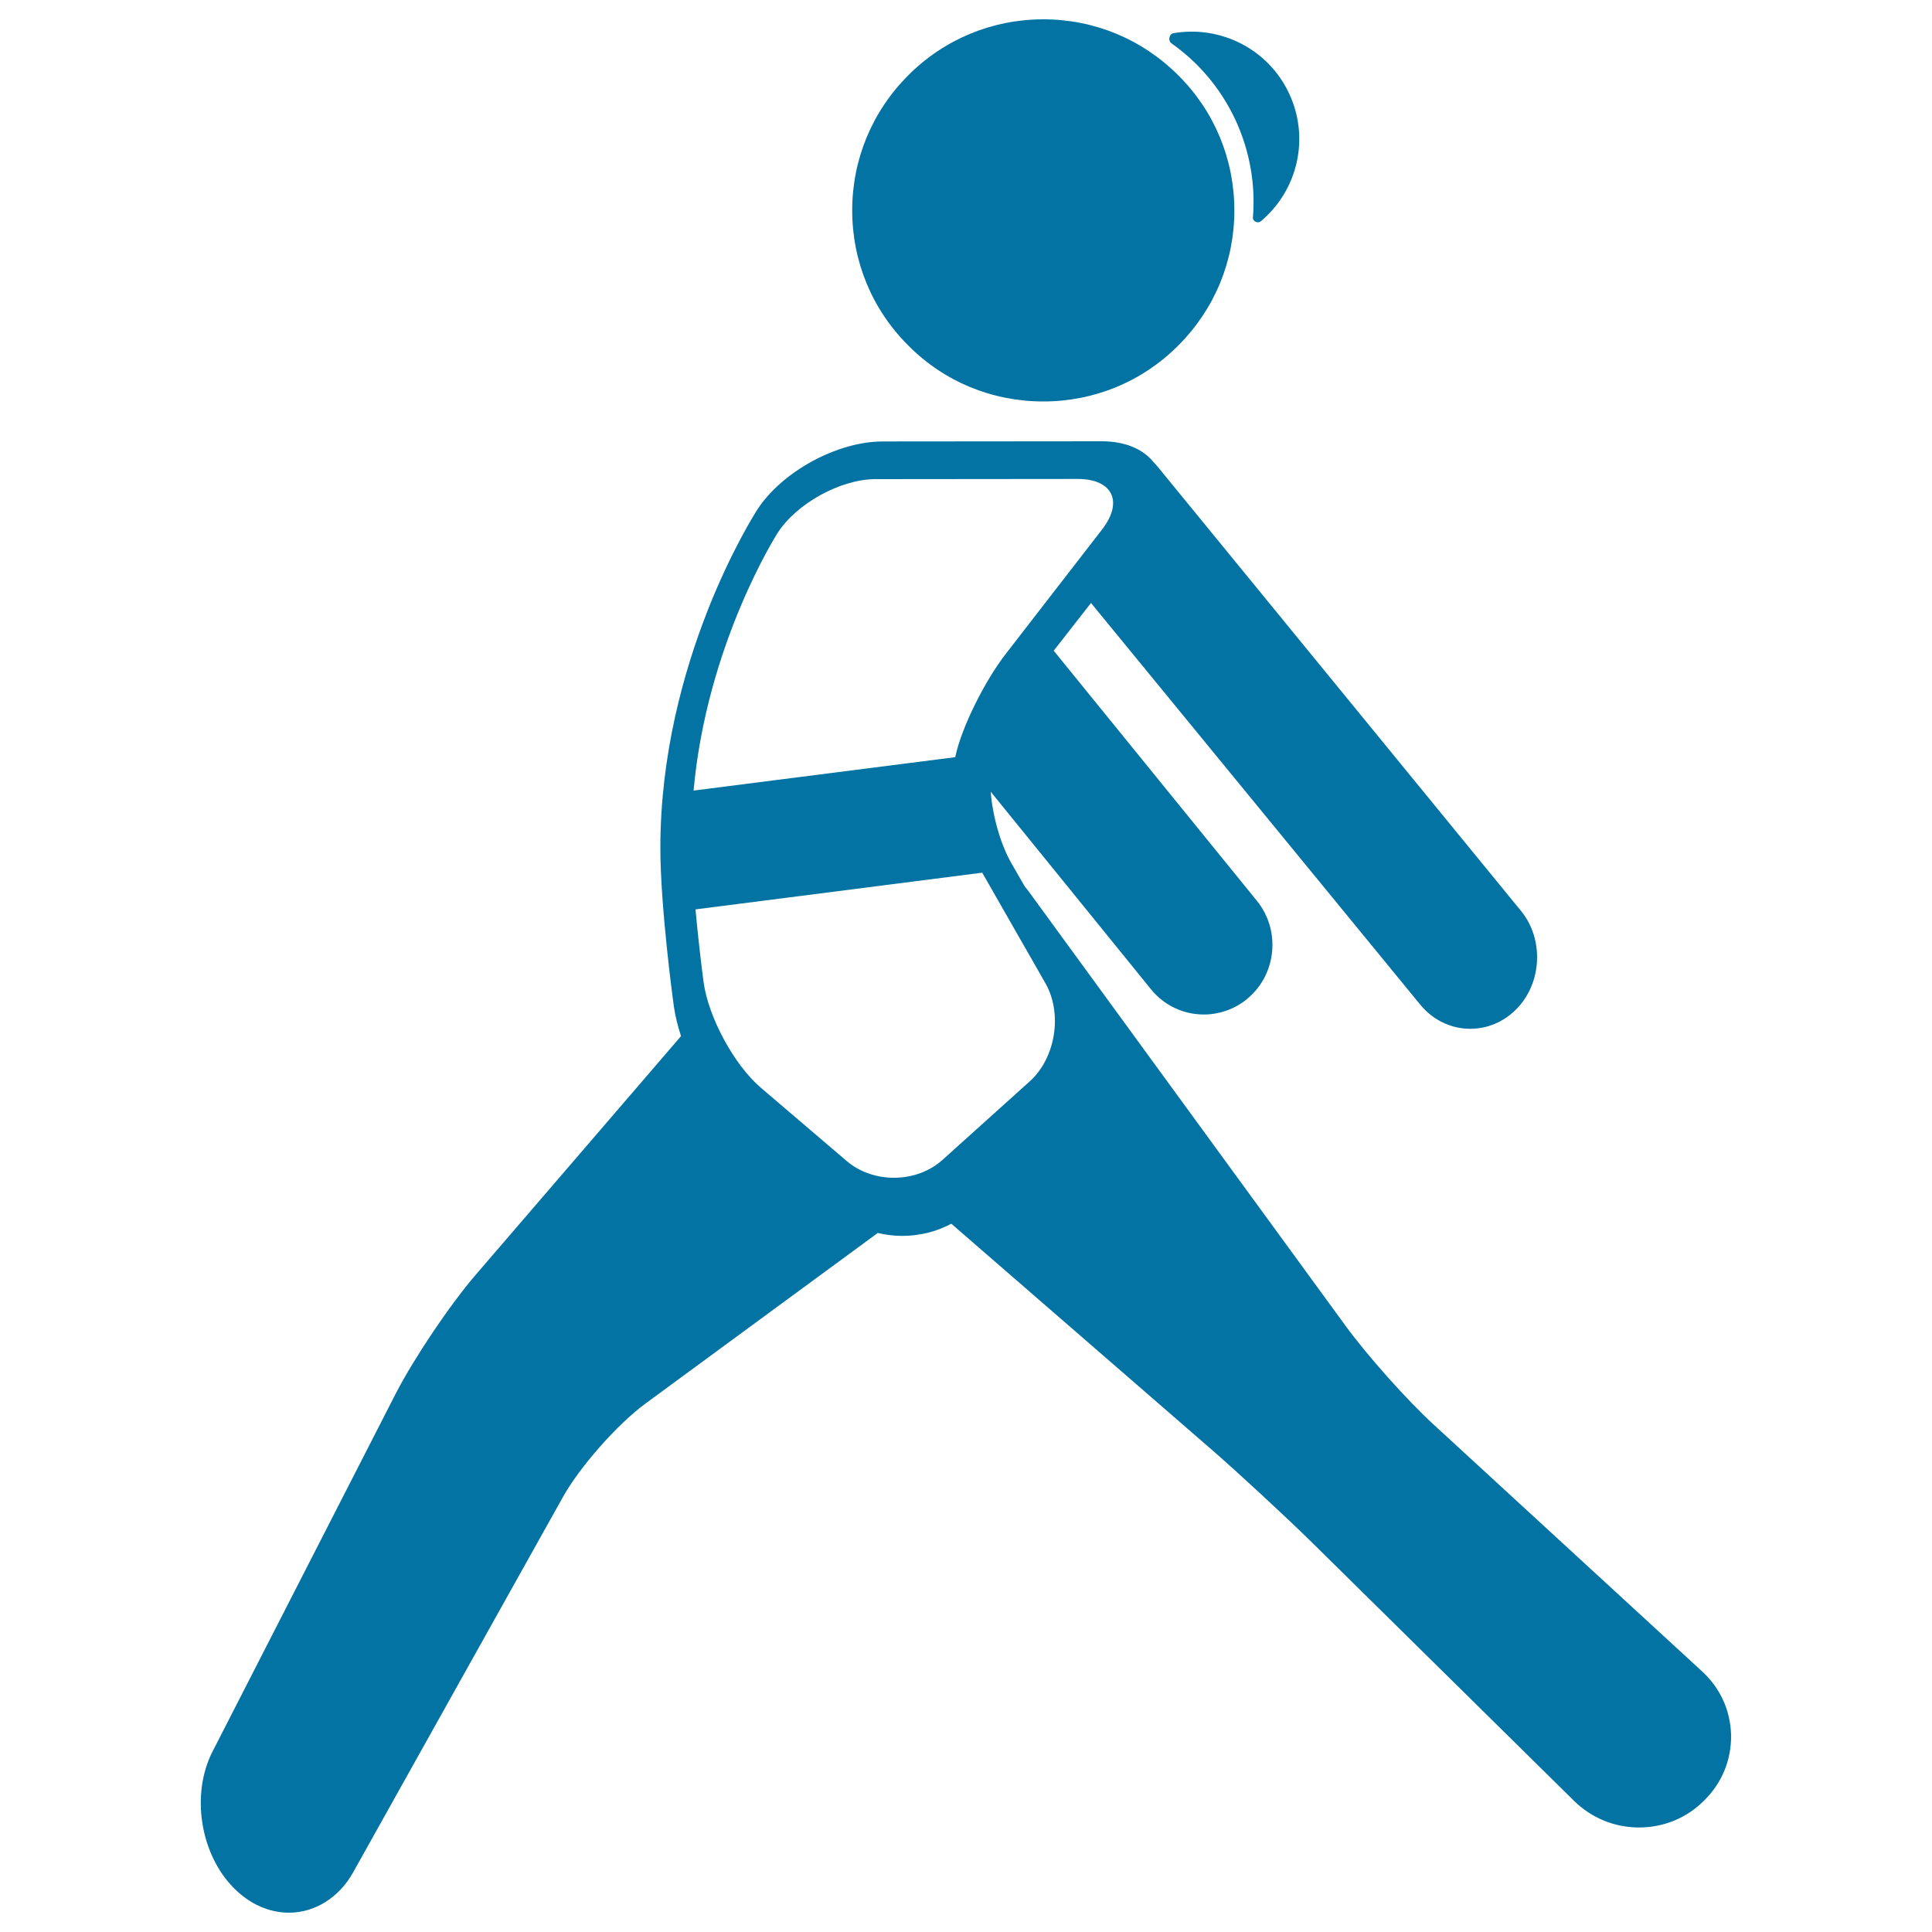 <svg xmlns="http://www.w3.org/2000/svg" viewBox="0 0 1000 1000" style="fill:#0273a2">
<title>Girl Stretching Body SVG icon</title>
<g><path d="M639.3,61.7c7.7,16.5,10.6,34,9.2,51c-0.1,1.8,2.6,3.1,4,1.9c19-15.8,25.7-42.9,14.7-66.3c-10.9-23.2-35.8-35.3-59.9-31.1c-2.2,0.4-2.8,3.9-1,5.2C620.1,32.1,631.6,45.4,639.3,61.7z"/><path d="M540,207.8c26.4,0,51.3-10.3,69.9-29c18.7-18.7,29-43.5,29-69.9c0-26.4-10.3-51.3-29-69.9c-18.7-18.7-43.5-29-69.9-29c0,0,0,0,0,0c-26.4,0-51.3,10.3-69.9,29c-18.7,18.7-29,43.5-29,69.9c0,26.4,10.3,51.3,29,69.9C488.7,197.6,513.6,207.8,540,207.8z"/><path d="M881,865.1L742.2,737.5c-13.8-12.6-34.7-36.1-45.7-51.2L532.3,461.2c-0.6-0.8-1.3-1.6-1.9-2.4l-6.8-11.8c-5.8-10.1-9.9-24.9-10.8-37.2l83,102.3c6.7,8.3,16.7,13,27.3,13c8.3,0,16.4-3,22.6-8.2l0.2-0.2c14.9-12.6,17-35.2,4.7-50.4L545.4,336.8l19.3-24.7l170.5,208c6.5,7.9,15.9,12.4,25.8,12.4c8.8,0,17.2-3.5,23.7-10c13.5-13.5,14.6-36.4,2.5-51.1L599.4,241.8c-0.8-1-1.7-2-2.6-2.9c-5.5-6.7-14.8-10.5-26.6-10.5l-113.3,0.1c-23.6,0-52.2,15.6-65,35.4c-2,3.2-50.1,78.6-50.1,175c0,30.8,6.7,80.1,7,82.1c0.7,4.9,2,10.1,3.7,15.3L246,660.1c-13.3,15.5-31.7,42.9-41.1,61.1l-94.9,185.4c-11.3,22.1-6.4,53.2,11.1,70.7l0.3,0.3c8,8,18,12.4,28.1,12.4c13.5,0,26-7.8,33.3-20.9l108.6-194.3c8.7-15.6,28.3-37.8,42.8-48.4l120.1-88.2c4.1,0.9,8.3,1.5,12.6,1.5c9.1,0,17.8-2.2,25.5-6.3l134.5,116.7c14.7,12.8,37.9,34.3,51.8,47.9l136.1,134.2c9,8.8,20.9,13.7,33.5,13.7c12.8,0,24.8-4.9,33.8-14l0.3-0.3c9-9,13.8-20.9,13.6-33.5C895.7,885.4,890.4,873.7,881,865.1z M402.4,276c9.8-15.4,32.7-28,50.8-28l104.6-0.1c18.1,0,23.8,11.8,12.6,26.2l-49.7,64.2c-11.2,14.4-22.9,38.2-26.1,52.8c-0.1,0.3-0.1,0.5-0.1,0.8L359,409.2C365.8,333.2,402.4,276,402.4,276z M532.9,559.8l-45,40.5c-13.5,12.2-35.9,12.4-49.7,0.6L393.8,563c-13.8-11.8-27.1-36.4-29.6-54.5c0,0-2.4-17.6-4.2-37.8l148.4-19l32.7,57.2C550.1,524.7,546.4,547.7,532.9,559.8z"/></g>
</svg>